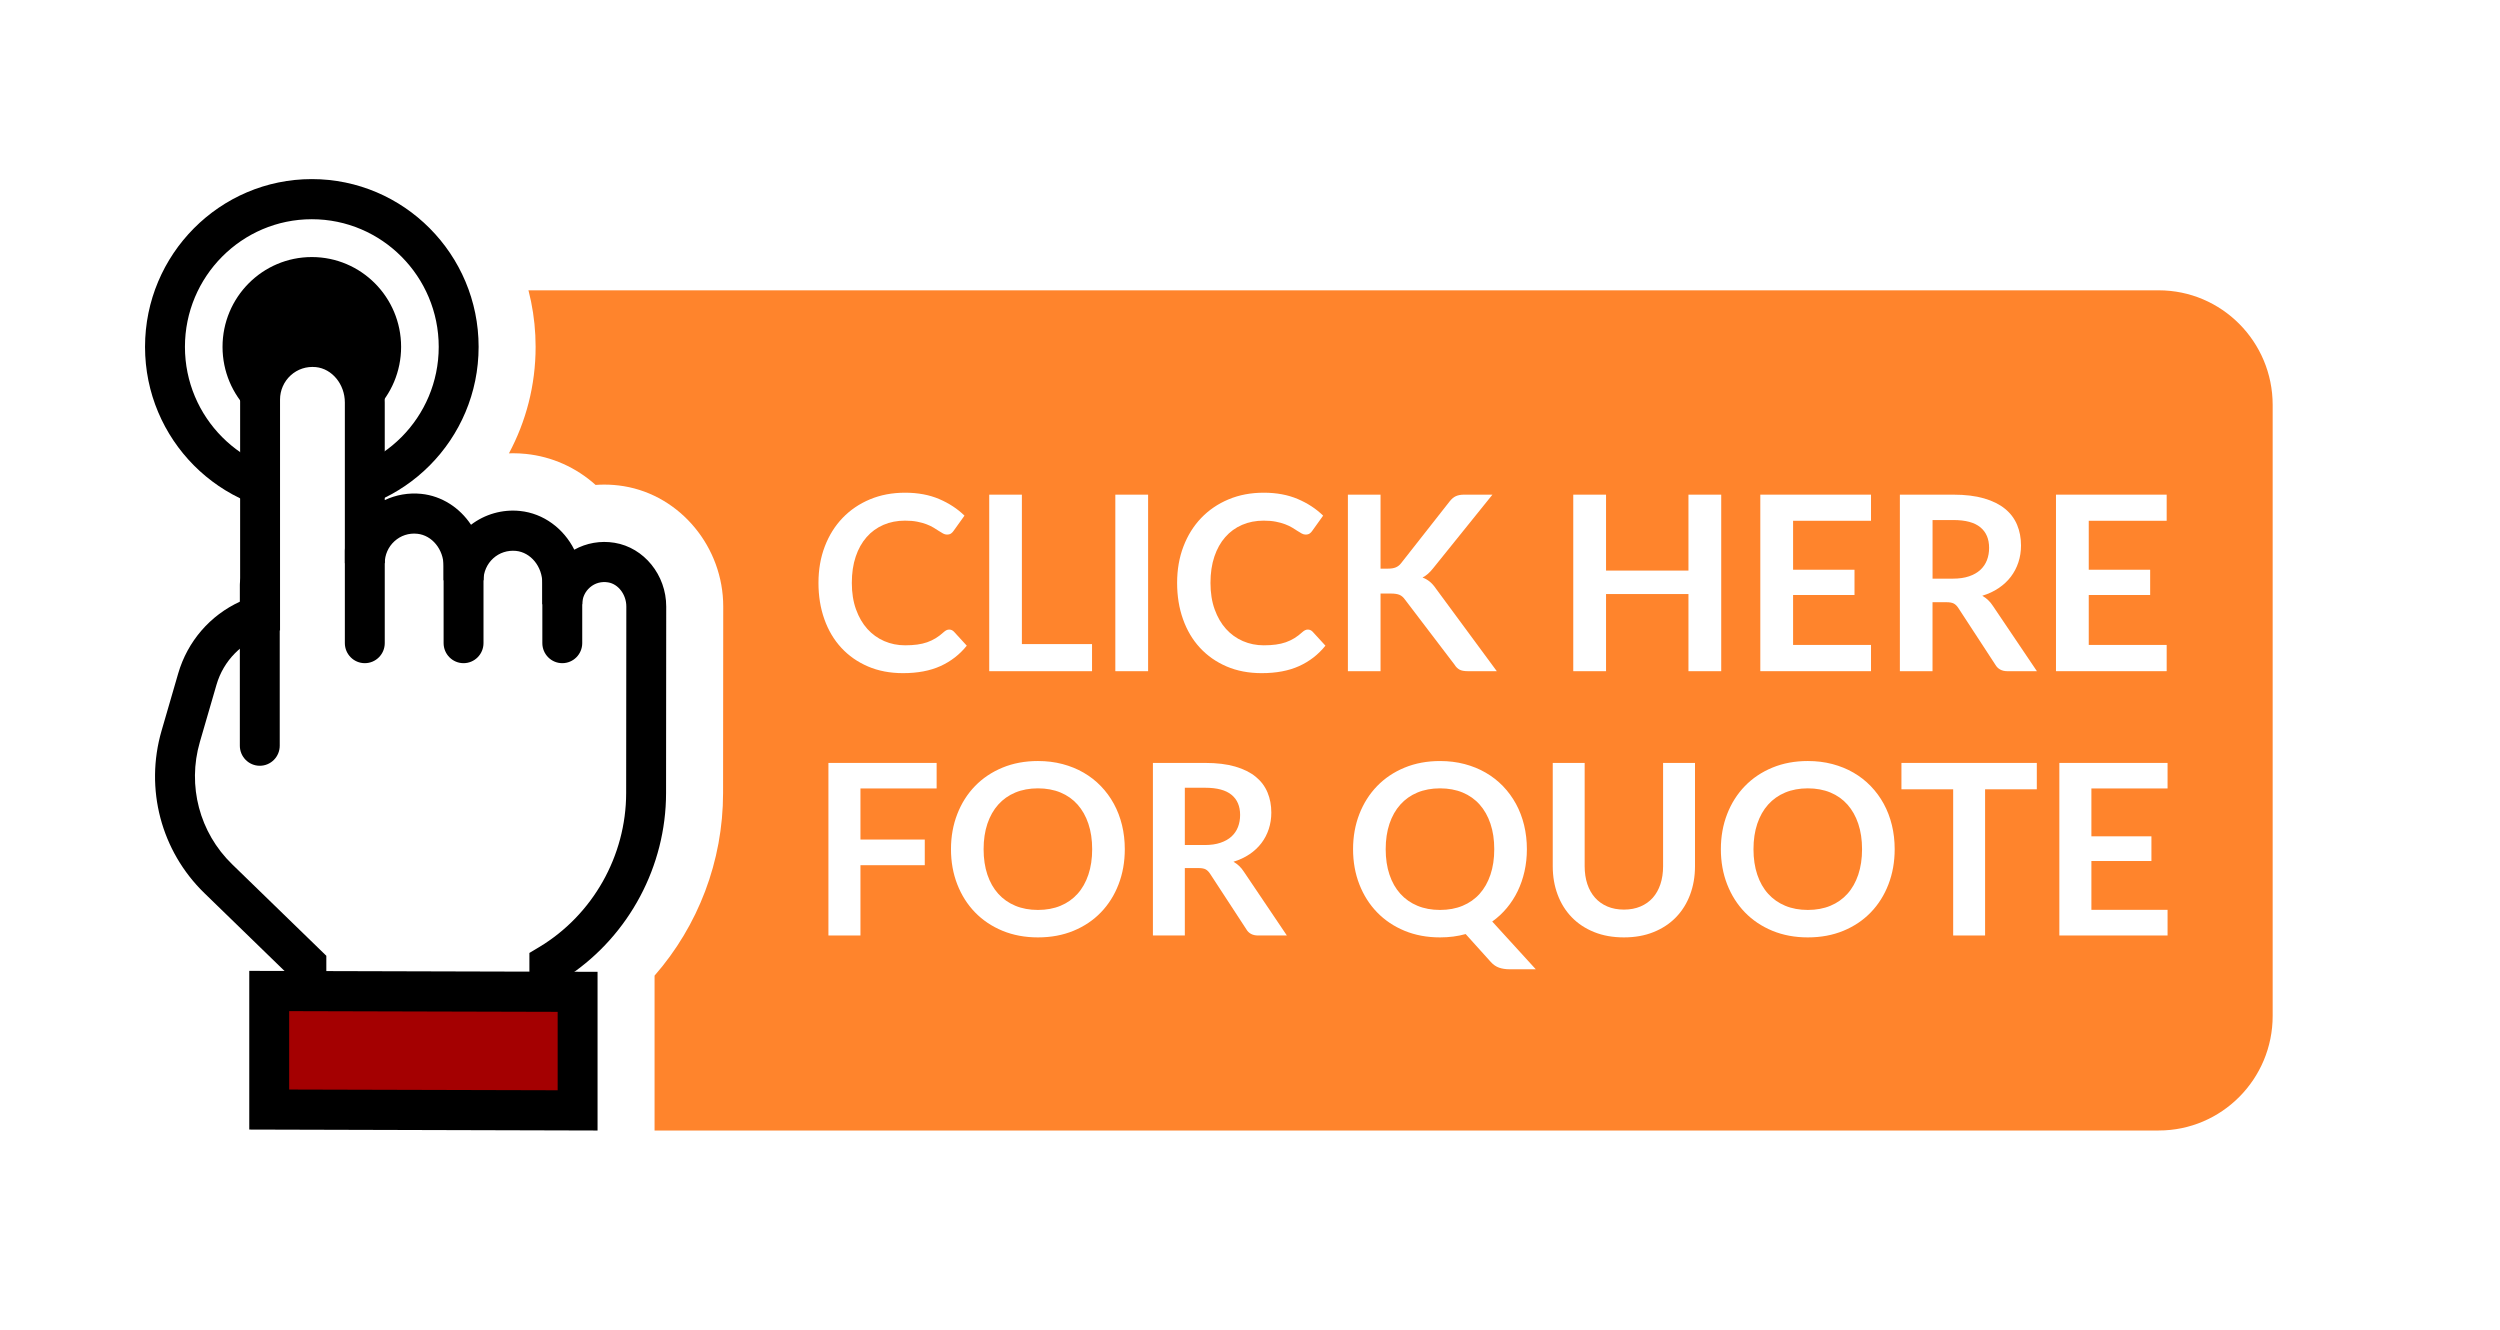 <svg width="235" height="125" viewBox="0 0 235 125" fill="none" xmlns="http://www.w3.org/2000/svg">
<g filter="url(#filter0_d)">
<path d="M202.914 18.901H24.461L35.412 108.656H202.914C211.777 108.656 218.988 101.403 218.988 92.488V35.068C218.988 26.154 211.777 18.901 202.914 18.901Z" fill="white"/>
<path d="M202.915 24.29H29.82V103.267H202.915C208.833 103.267 213.631 98.441 213.631 92.488V35.069C213.63 29.116 208.833 24.29 202.915 24.29Z" fill="#FF842C"/>
<path d="M67.984 54.022C67.99 48.445 63.97 43.578 58.634 42.701C58.032 42.603 57.42 42.552 56.811 42.552C56.535 42.552 56.26 42.562 55.986 42.583C54.166 40.95 51.888 39.916 49.426 39.668C49.026 39.627 48.619 39.606 48.216 39.606C48.09 39.606 47.965 39.614 47.839 39.617C49.438 36.635 50.348 33.225 50.348 29.605C50.348 17.938 40.911 8.445 29.311 8.445C17.712 8.445 8.275 17.937 8.275 29.605C8.275 36.746 11.814 43.066 17.215 46.901V50.538C14.548 52.602 12.57 55.482 11.607 58.8L10.044 64.18C7.898 71.567 9.985 79.477 15.488 84.825L18.148 87.409C18.103 87.69 18.074 87.974 18.074 88.261V103.178C18.074 106.149 20.464 108.559 23.418 108.567C23.418 108.567 56.167 108.656 56.171 108.656C57.59 108.656 58.95 108.091 59.955 107.083C60.963 106.072 61.529 104.7 61.529 103.267V88.71C65.626 84.021 67.964 77.957 67.969 71.56L67.984 54.022Z" fill="white"/>
<path d="M29.311 45.376C20.666 45.376 13.633 38.301 13.633 29.606C13.633 20.91 20.666 13.835 29.311 13.835C37.957 13.835 44.99 20.91 44.99 29.606C44.99 38.301 37.957 45.376 29.311 45.376ZM29.311 17.607C22.734 17.607 17.384 22.99 17.384 29.606C17.384 36.221 22.734 41.603 29.311 41.603C35.888 41.603 41.24 36.221 41.24 29.606C41.24 22.99 35.888 17.607 29.311 17.607Z" fill="black"/>
<path d="M29.311 38.047C33.947 38.047 37.704 34.267 37.704 29.605C37.704 24.942 33.947 21.163 29.311 21.163C24.676 21.163 20.918 24.942 20.918 29.605C20.918 34.267 24.676 38.047 29.311 38.047Z" fill="black"/>
<path d="M60.751 54.014C60.753 52.035 59.41 50.2 57.468 49.881C54.994 49.474 52.855 51.385 52.855 53.797V51.816C52.855 49.374 51.108 47.148 48.692 46.906C45.914 46.626 43.574 48.812 43.574 51.549V50.208C43.574 47.767 41.828 45.541 39.413 45.297C36.635 45.017 34.292 47.203 34.292 49.941V34.838C34.292 32.248 32.44 29.889 29.878 29.631C26.932 29.334 24.449 31.653 24.449 34.556V51.056V54.849C21.602 55.716 19.383 57.97 18.549 60.841L16.987 66.221C15.602 70.991 16.959 76.14 20.513 79.593L28.799 87.644V99.271H51.639V87.649C57.275 84.267 60.729 78.155 60.735 71.554L60.751 54.014Z" fill="white"/>
<path d="M53.514 101.156H26.923V88.444L19.209 80.95C15.142 76.998 13.601 71.151 15.186 65.692L16.748 60.312C17.628 57.279 19.759 54.832 22.572 53.548V34.556C22.572 32.627 23.388 30.779 24.81 29.485C26.23 28.191 28.143 27.559 30.063 27.754C33.486 28.099 36.166 31.21 36.166 34.839V44.01C37.224 43.512 38.407 43.303 39.599 43.422C41.531 43.618 43.218 44.733 44.276 46.328C45.58 45.333 47.229 44.86 48.877 45.031C51.096 45.253 52.991 46.691 53.984 48.672C55.122 48.04 56.452 47.804 57.769 48.021C60.541 48.476 62.628 51.054 62.625 54.018L62.61 71.555C62.604 78.415 59.144 84.881 53.515 88.685V101.156H53.514ZM30.674 97.384H49.763V86.578L50.678 86.029C55.719 83.004 58.853 77.456 58.859 71.552L58.875 54.013C58.876 52.898 58.125 51.901 57.166 51.744C56.538 51.64 55.932 51.805 55.462 52.209C54.996 52.607 54.73 53.186 54.73 53.799H50.979V51.818C50.979 50.256 49.892 48.924 48.504 48.784C47.71 48.709 46.945 48.953 46.359 49.487C45.779 50.014 45.448 50.766 45.448 51.55H41.698V50.208C41.698 48.648 40.611 47.314 39.224 47.174C38.425 47.091 37.664 47.343 37.078 47.877C36.499 48.403 36.167 49.156 36.167 49.94H32.416V34.838C32.416 33.124 31.219 31.661 29.69 31.507C28.812 31.422 27.973 31.694 27.327 32.282C26.689 32.862 26.323 33.691 26.323 34.556V56.249L24.991 56.655C22.743 57.34 21.007 59.102 20.349 61.37L18.786 66.75C17.593 70.86 18.753 75.261 21.815 78.236L30.675 86.844V97.384H30.674Z" fill="black"/>
<path d="M34.292 59.338C33.256 59.338 32.416 58.494 32.416 57.452V48.779C32.416 47.737 33.256 46.893 34.292 46.893C35.327 46.893 36.167 47.737 36.167 48.779V57.452C36.167 58.494 35.327 59.338 34.292 59.338Z" fill="black"/>
<path d="M24.42 68.982C23.384 68.982 22.545 68.137 22.545 67.095V51.967C22.545 50.925 23.384 50.081 24.42 50.081C25.456 50.081 26.295 50.925 26.295 51.967V67.095C26.295 68.137 25.456 68.982 24.42 68.982Z" fill="black"/>
<path d="M43.574 59.338C42.538 59.338 41.699 58.494 41.699 57.452V48.779C41.699 47.737 42.538 46.893 43.574 46.893C44.609 46.893 45.449 47.737 45.449 48.779V57.452C45.449 58.494 44.609 59.338 43.574 59.338Z" fill="black"/>
<path d="M52.855 59.338C51.819 59.338 50.98 58.494 50.98 57.452V51.612C50.98 50.571 51.819 49.726 52.855 49.726C53.891 49.726 54.73 50.571 54.73 51.612V57.452C54.73 58.494 53.891 59.338 52.855 59.338Z" fill="black"/>
<path d="M54.294 90.232L25.307 90.153V101.297L54.294 101.376V90.232Z" fill="#A40001"/>
<path d="M56.17 103.268L23.431 103.179V88.262L56.17 88.351V103.268ZM27.182 99.417L52.42 99.485V92.114L27.182 92.046V99.417Z" fill="black"/>
<path d="M89.223 56.179C89.39 56.179 89.538 56.244 89.668 56.374L90.877 57.694C90.208 58.528 89.384 59.167 88.407 59.611C87.43 60.054 86.257 60.276 84.888 60.276C83.662 60.276 82.562 60.066 81.585 59.645C80.607 59.224 79.772 58.639 79.08 57.889C78.388 57.139 77.858 56.244 77.489 55.203C77.12 54.163 76.936 53.027 76.936 51.795C76.936 50.548 77.133 49.406 77.529 48.369C77.924 47.333 78.482 46.439 79.201 45.689C79.919 44.94 80.777 44.357 81.774 43.939C82.77 43.522 83.873 43.314 85.082 43.314C86.284 43.314 87.35 43.513 88.282 43.91C89.213 44.309 90.007 44.828 90.661 45.471L89.634 46.905C89.572 46.998 89.495 47.078 89.4 47.147C89.305 47.215 89.173 47.25 89.006 47.25C88.892 47.25 88.773 47.217 88.652 47.152C88.53 47.087 88.397 47.007 88.252 46.911C88.108 46.816 87.94 46.71 87.751 46.595C87.56 46.481 87.34 46.375 87.089 46.28C86.838 46.184 86.547 46.103 86.216 46.038C85.885 45.973 85.502 45.941 85.069 45.941C84.332 45.941 83.656 46.073 83.044 46.337C82.432 46.601 81.905 46.983 81.464 47.485C81.022 47.986 80.68 48.598 80.437 49.321C80.193 50.044 80.072 50.869 80.072 51.794C80.072 52.727 80.203 53.558 80.466 54.284C80.728 55.011 81.083 55.623 81.532 56.121C81.981 56.618 82.509 56.998 83.118 57.263C83.727 57.527 84.381 57.659 85.081 57.659C85.499 57.659 85.878 57.636 86.216 57.59C86.555 57.544 86.867 57.472 87.152 57.372C87.438 57.272 87.707 57.144 87.963 56.987C88.217 56.83 88.47 56.637 88.722 56.408C88.797 56.339 88.877 56.284 88.961 56.241C89.043 56.2 89.131 56.179 89.223 56.179Z" fill="white"/>
<path d="M102.651 57.544V60.092H92.987V43.498H96.057V57.544H102.651Z" fill="white"/>
<path d="M107.922 60.092H104.841V43.498H107.922V60.092Z" fill="white"/>
<path d="M122.936 56.179C123.103 56.179 123.252 56.244 123.381 56.374L124.591 57.694C123.921 58.528 123.098 59.167 122.12 59.611C121.143 60.054 119.97 60.276 118.601 60.276C117.376 60.276 116.276 60.066 115.298 59.645C114.321 59.224 113.486 58.639 112.794 57.889C112.101 57.139 111.571 56.244 111.202 55.203C110.833 54.163 110.649 53.027 110.649 51.795C110.649 50.548 110.847 49.406 111.243 48.369C111.638 47.333 112.195 46.439 112.914 45.689C113.632 44.94 114.49 44.357 115.487 43.939C116.484 43.522 117.586 43.314 118.795 43.314C119.997 43.314 121.063 43.513 121.995 43.91C122.927 44.309 123.72 44.828 124.374 45.471L123.347 46.905C123.286 46.998 123.209 47.078 123.113 47.147C123.018 47.215 122.887 47.25 122.719 47.25C122.606 47.25 122.487 47.217 122.366 47.152C122.244 47.087 122.111 47.007 121.966 46.911C121.822 46.816 121.654 46.71 121.464 46.595C121.274 46.481 121.053 46.375 120.802 46.28C120.551 46.184 120.26 46.103 119.929 46.038C119.598 45.973 119.216 45.941 118.783 45.941C118.045 45.941 117.369 46.073 116.758 46.337C116.145 46.601 115.618 46.983 115.177 47.485C114.736 47.986 114.393 48.598 114.15 49.321C113.907 50.044 113.785 50.869 113.785 51.794C113.785 52.727 113.916 53.558 114.179 54.284C114.441 55.011 114.796 55.623 115.246 56.121C115.694 56.618 116.222 56.998 116.832 57.263C117.44 57.527 118.094 57.659 118.795 57.659C119.213 57.659 119.591 57.636 119.93 57.59C120.268 57.544 120.581 57.472 120.866 57.372C121.151 57.272 121.421 57.144 121.676 56.987C121.931 56.83 122.183 56.637 122.435 56.408C122.511 56.339 122.59 56.284 122.675 56.241C122.757 56.2 122.844 56.179 122.936 56.179Z" fill="white"/>
<path d="M129.77 50.452H130.489C130.778 50.452 131.018 50.412 131.208 50.331C131.398 50.251 131.562 50.123 131.699 49.946L136.251 44.151C136.44 43.906 136.64 43.736 136.85 43.64C137.058 43.545 137.323 43.497 137.643 43.497H140.29L134.734 50.394C134.406 50.815 134.068 51.114 133.718 51.289C133.969 51.381 134.195 51.51 134.397 51.675C134.598 51.839 134.791 52.055 134.973 52.323L140.7 60.092H137.996C137.631 60.092 137.359 60.04 137.18 59.937C137.002 59.833 136.851 59.683 136.73 59.484L132.064 53.356C131.919 53.149 131.751 53.003 131.562 52.92C131.372 52.837 131.098 52.793 130.74 52.793H129.771V60.092H126.702V43.498H129.771V50.452H129.77Z" fill="white"/>
<path d="M161.795 43.498V60.092H158.715V52.84H150.968V60.092H147.887V43.498H150.968V50.635H158.715V43.498H161.795Z" fill="white"/>
<path d="M168.55 45.953V50.555H174.323V52.93H168.55V57.624H175.875V60.091H165.469V43.497H175.875V45.953H168.55V45.953Z" fill="white"/>
<path d="M191.47 60.092H188.698C188.173 60.092 187.793 59.885 187.556 59.473L184.088 54.159C183.959 53.96 183.815 53.818 183.66 53.735C183.504 53.651 183.274 53.608 182.969 53.608H181.657V60.092H178.588V43.498H183.619C184.737 43.498 185.697 43.615 186.5 43.848C187.303 44.082 187.96 44.409 188.474 44.829C188.988 45.25 189.365 45.753 189.609 46.338C189.853 46.923 189.975 47.569 189.975 48.272C189.975 48.831 189.893 49.359 189.729 49.856C189.566 50.353 189.33 50.804 189.022 51.21C188.714 51.616 188.334 51.971 187.881 52.277C187.429 52.584 186.913 52.825 186.335 53C186.533 53.115 186.716 53.252 186.883 53.408C187.05 53.565 187.203 53.751 187.34 53.965L191.47 60.092ZM183.576 51.393C184.153 51.393 184.657 51.321 185.088 51.175C185.517 51.029 185.871 50.828 186.149 50.572C186.427 50.316 186.634 50.012 186.771 49.66C186.908 49.308 186.976 48.922 186.976 48.501C186.976 47.659 186.701 47.013 186.149 46.561C185.598 46.11 184.755 45.884 183.623 45.884H181.66V51.392H183.576V51.393Z" fill="white"/>
<path d="M196.342 45.953V50.555H202.115V52.93H196.342V57.624H203.667V60.091H193.262V43.497H203.667V45.953H196.342V45.953Z" fill="white"/>
<path d="M80.883 71.115V75.917H86.928V78.329H80.883V84.936H77.872V68.715H88.043V71.115H80.883Z" fill="white"/>
<path d="M105.731 76.825C105.731 78.014 105.536 79.115 105.145 80.129C104.755 81.143 104.203 82.019 103.489 82.76C102.776 83.5 101.917 84.078 100.913 84.493C99.909 84.908 98.794 85.115 97.567 85.115C96.348 85.115 95.236 84.907 94.233 84.493C93.229 84.077 92.369 83.5 91.651 82.76C90.934 82.019 90.378 81.142 89.984 80.129C89.589 79.116 89.392 78.014 89.392 76.825C89.392 75.636 89.59 74.535 89.984 73.522C90.377 72.508 90.933 71.632 91.651 70.891C92.369 70.151 93.229 69.573 94.233 69.158C95.236 68.743 96.348 68.536 97.567 68.536C98.385 68.536 99.155 68.631 99.876 68.821C100.597 69.012 101.259 69.281 101.861 69.63C102.463 69.978 103.004 70.4 103.484 70.897C103.963 71.394 104.37 71.95 104.705 72.562C105.039 73.176 105.294 73.842 105.469 74.559C105.643 75.277 105.731 76.033 105.731 76.825ZM102.664 76.825C102.664 75.936 102.545 75.138 102.307 74.43C102.069 73.724 101.73 73.123 101.292 72.63C100.853 72.137 100.32 71.759 99.692 71.497C99.063 71.236 98.355 71.105 97.567 71.105C96.779 71.105 96.071 71.236 95.443 71.497C94.814 71.759 94.279 72.137 93.837 72.63C93.395 73.123 93.055 73.724 92.816 74.43C92.578 75.138 92.459 75.936 92.459 76.825C92.459 77.716 92.578 78.514 92.816 79.22C93.054 79.927 93.395 80.526 93.837 81.015C94.279 81.505 94.814 81.881 95.443 82.142C96.071 82.404 96.779 82.534 97.567 82.534C98.355 82.534 99.063 82.404 99.692 82.142C100.32 81.881 100.853 81.505 101.292 81.015C101.731 80.526 102.07 79.927 102.307 79.22C102.545 78.514 102.664 77.716 102.664 76.825Z" fill="white"/>
<path d="M120.965 84.936H118.255C117.742 84.936 117.37 84.734 117.14 84.33L113.75 79.136C113.623 78.942 113.483 78.804 113.331 78.721C113.179 78.639 112.954 78.598 112.657 78.598H111.374V84.936H108.374V68.715H113.292C114.385 68.715 115.324 68.829 116.108 69.057C116.893 69.285 117.536 69.606 118.038 70.016C118.54 70.428 118.909 70.919 119.147 71.491C119.386 72.063 119.504 72.694 119.504 73.381C119.504 73.928 119.424 74.443 119.264 74.93C119.104 75.416 118.874 75.857 118.573 76.253C118.272 76.65 117.9 76.998 117.458 77.296C117.015 77.596 116.511 77.832 115.947 78.003C116.14 78.116 116.319 78.249 116.482 78.401C116.645 78.555 116.794 78.736 116.928 78.946L120.965 84.936ZM113.248 76.433C113.812 76.433 114.306 76.362 114.725 76.219C115.145 76.077 115.491 75.881 115.763 75.631C116.034 75.38 116.237 75.082 116.37 74.74C116.504 74.395 116.571 74.018 116.571 73.607C116.571 72.784 116.302 72.152 115.763 71.711C115.223 71.269 114.4 71.049 113.292 71.049H111.374V76.433H113.248V76.433Z" fill="white"/>
<path d="M144.363 88.111H141.887C141.531 88.111 141.209 88.062 140.923 87.965C140.637 87.867 140.375 87.688 140.136 87.426L137.772 84.801C137.393 84.906 137.004 84.985 136.607 85.037C136.208 85.089 135.794 85.115 135.363 85.115C134.144 85.115 133.032 84.908 132.029 84.494C131.025 84.078 130.164 83.501 129.447 82.76C128.729 82.02 128.174 81.143 127.779 80.13C127.385 79.116 127.188 78.015 127.188 76.826C127.188 75.637 127.385 74.536 127.779 73.522C128.174 72.509 128.729 71.633 129.447 70.892C130.164 70.151 131.025 69.574 132.029 69.159C133.032 68.744 134.144 68.537 135.363 68.537C136.18 68.537 136.95 68.632 137.672 68.822C138.393 69.013 139.055 69.282 139.657 69.631C140.259 69.978 140.8 70.401 141.28 70.897C141.759 71.395 142.166 71.95 142.501 72.563C142.835 73.177 143.09 73.843 143.265 74.56C143.439 75.278 143.527 76.034 143.527 76.826C143.527 77.551 143.452 78.245 143.304 78.907C143.155 79.569 142.941 80.188 142.663 80.764C142.384 81.34 142.044 81.869 141.642 82.351C141.241 82.833 140.783 83.258 140.27 83.624L144.363 88.111ZM130.255 76.825C130.255 77.716 130.374 78.514 130.612 79.22C130.85 79.927 131.191 80.526 131.633 81.015C132.075 81.505 132.61 81.881 133.239 82.142C133.867 82.404 134.575 82.534 135.363 82.534C136.151 82.534 136.859 82.404 137.488 82.142C138.116 81.881 138.649 81.505 139.088 81.015C139.527 80.526 139.865 79.927 140.103 79.22C140.341 78.514 140.46 77.716 140.46 76.825C140.46 75.936 140.341 75.138 140.103 74.43C139.865 73.724 139.527 73.123 139.088 72.63C138.649 72.137 138.116 71.759 137.488 71.497C136.859 71.236 136.151 71.105 135.363 71.105C134.575 71.105 133.867 71.236 133.239 71.497C132.61 71.759 132.075 72.137 131.633 72.63C131.19 73.123 130.85 73.724 130.612 74.43C130.374 75.137 130.255 75.936 130.255 76.825Z" fill="white"/>
<path d="M152.65 82.502C153.23 82.502 153.748 82.405 154.205 82.21C154.663 82.016 155.047 81.743 155.36 81.392C155.672 81.041 155.912 80.614 156.079 80.113C156.246 79.611 156.33 79.051 156.33 78.43V68.715H159.33V78.43C159.33 79.394 159.175 80.286 158.867 81.105C158.559 81.924 158.116 82.631 157.54 83.225C156.963 83.82 156.263 84.283 155.438 84.615C154.613 84.949 153.683 85.115 152.65 85.115C151.608 85.115 150.676 84.949 149.85 84.615C149.025 84.283 148.324 83.82 147.748 83.225C147.171 82.631 146.729 81.924 146.421 81.105C146.113 80.287 145.958 79.394 145.958 78.43V68.715H148.958V78.418C148.958 79.038 149.042 79.6 149.209 80.101C149.376 80.603 149.618 81.03 149.934 81.386C150.249 81.741 150.637 82.016 151.094 82.21C151.551 82.405 152.07 82.502 152.65 82.502Z" fill="white"/>
<path d="M178.1 76.825C178.1 78.014 177.905 79.115 177.514 80.129C177.124 81.143 176.572 82.019 175.858 82.76C175.144 83.5 174.286 84.078 173.282 84.493C172.278 84.908 171.163 85.115 169.936 85.115C168.716 85.115 167.605 84.907 166.601 84.493C165.598 84.077 164.737 83.5 164.02 82.76C163.303 82.019 162.747 81.142 162.352 80.129C161.958 79.116 161.761 78.014 161.761 76.825C161.761 75.636 161.959 74.535 162.352 73.522C162.746 72.508 163.302 71.632 164.02 70.891C164.737 70.151 165.598 69.573 166.601 69.158C167.605 68.743 168.716 68.536 169.936 68.536C170.753 68.536 171.524 68.631 172.245 68.821C172.966 69.012 173.628 69.281 174.23 69.63C174.832 69.978 175.373 70.4 175.852 70.897C176.332 71.394 176.739 71.95 177.074 72.562C177.408 73.176 177.663 73.842 177.838 74.559C178.012 75.277 178.1 76.033 178.1 76.825ZM175.033 76.825C175.033 75.936 174.914 75.138 174.676 74.43C174.438 73.724 174.099 73.123 173.661 72.63C173.222 72.137 172.689 71.759 172.061 71.497C171.432 71.236 170.724 71.105 169.936 71.105C169.148 71.105 168.44 71.236 167.811 71.497C167.183 71.759 166.648 72.137 166.206 72.63C165.763 73.123 165.423 73.724 165.185 74.43C164.947 75.138 164.828 75.936 164.828 76.825C164.828 77.716 164.947 78.514 165.185 79.22C165.422 79.927 165.763 80.526 166.206 81.015C166.648 81.505 167.183 81.881 167.811 82.142C168.44 82.404 169.148 82.534 169.936 82.534C170.724 82.534 171.432 82.404 172.061 82.142C172.689 81.881 173.222 81.505 173.661 81.015C174.1 80.526 174.438 79.927 174.676 79.22C174.913 78.514 175.033 77.716 175.033 76.825Z" fill="white"/>
<path d="M191.46 71.194H186.598V84.936H183.598V71.194H178.735V68.715H191.46V71.194Z" fill="white"/>
<path d="M196.591 71.115V75.614H202.234V77.935H196.591V82.524H203.751V84.936H193.579V68.715H203.751V71.115H196.591Z" fill="white"/>
</g>
<defs>
<filter id="filter0_d" x="0.275" y="3.445" width="226.713" height="116.212" filterUnits="userSpaceOnUse" color-interpolation-filters="sRGB">
<feFlood flood-opacity="0" result="BackgroundImageFix"/>
<feColorMatrix in="SourceAlpha" type="matrix" values="0 0 0 0 0 0 0 0 0 0 0 0 0 0 0 0 0 0 127 0"/>
<feOffset dy="3"/>
<feGaussianBlur stdDeviation="4"/>
<feColorMatrix type="matrix" values="0 0 0 0 0 0 0 0 0 0 0 0 0 0 0 0 0 0 0.3 0"/>
<feBlend mode="normal" in2="BackgroundImageFix" result="effect1_dropShadow"/>
<feBlend mode="normal" in="SourceGraphic" in2="effect1_dropShadow" result="shape"/>
</filter>
</defs>
</svg>
